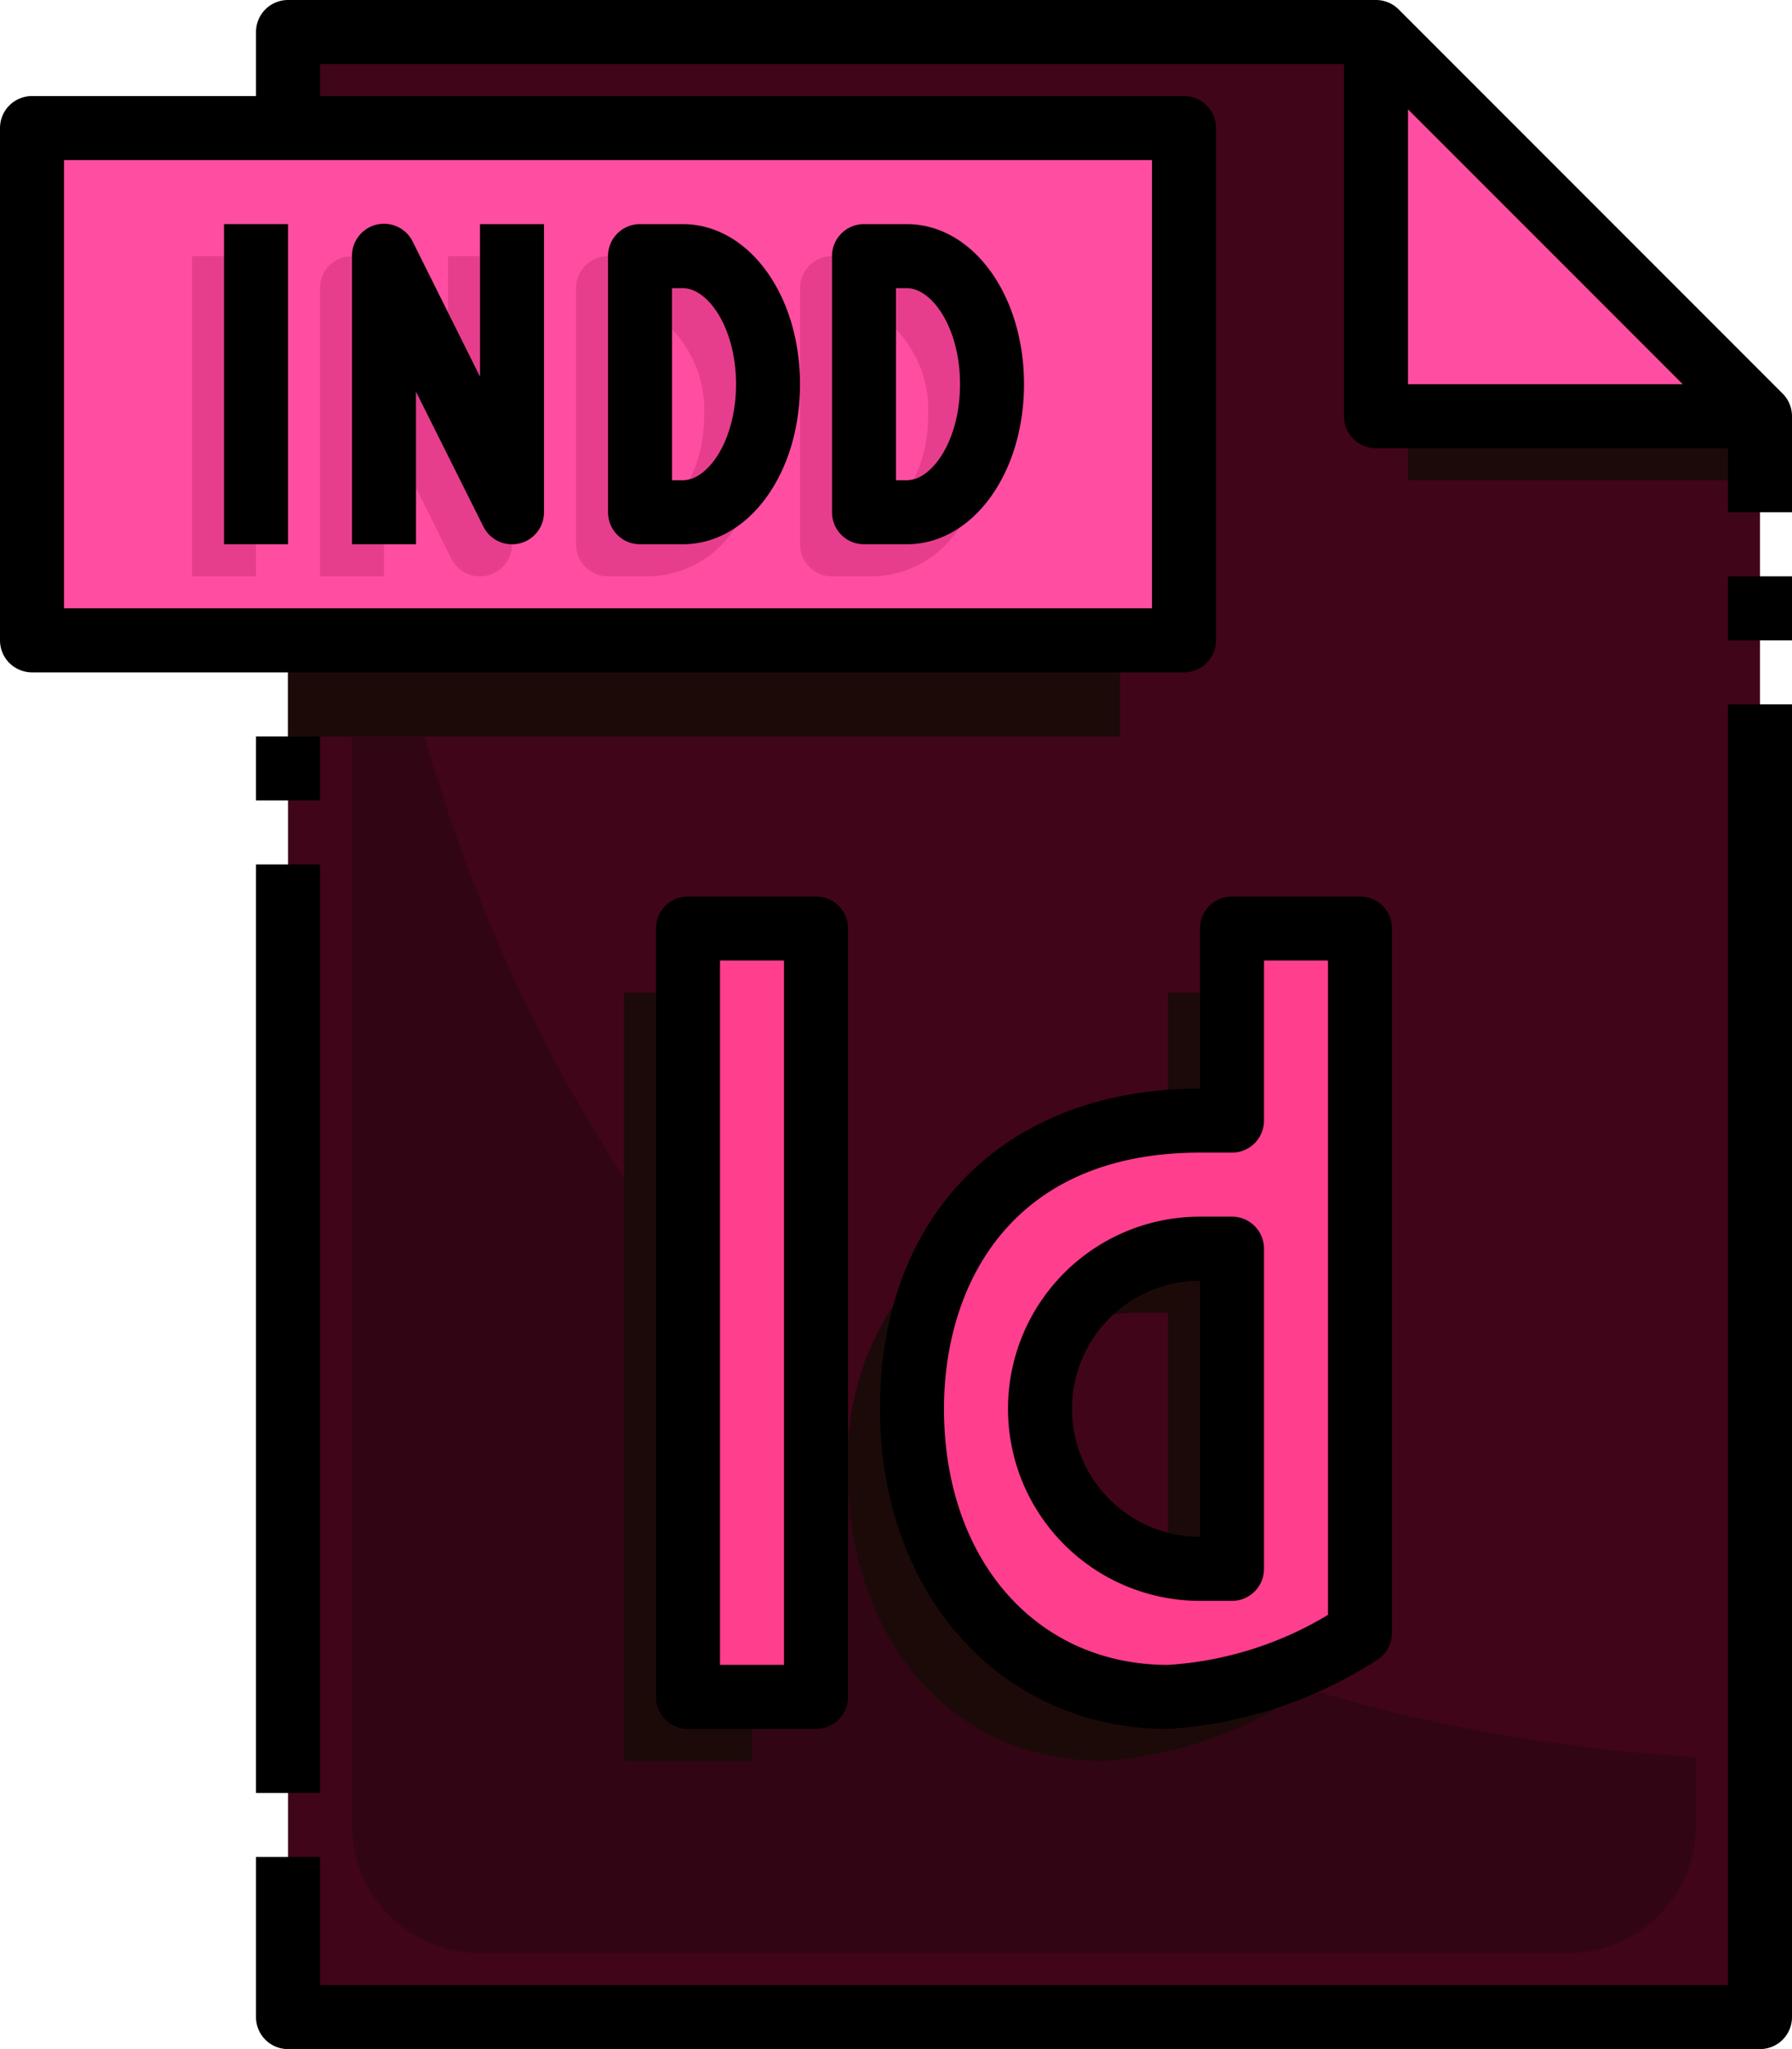<?xml version="1.0" encoding="UTF-8"?><svg xmlns="http://www.w3.org/2000/svg" xmlns:xlink="http://www.w3.org/1999/xlink" height="64.0" preserveAspectRatio="xMidYMid meet" version="1.0" viewBox="0.0 0.0 56.0 64.0" width="56.0" zoomAndPan="magnify"><g data-name="12-INDD"><g id="change1_1"><path d="M43,1,55,13H43Z" fill="#ff4ea1"/></g><g id="change2_1"><path d="M55,13V63H9V1H43V13Z" fill="#400519"/></g><g id="change3_1"><path d="M11,9V57a4,4,0,0,0,4,4H49a4,4,0,0,0,4-4V54.877C11,52.289,11,9,11,9Z" fill="#320514"/></g><g id="change4_1"><path d="M44 13H55V15H44z" fill="#1c0a09"/></g><g id="change1_2"><path d="M1 4H37V20H1z" fill="#ff4ea1"/></g><g id="change4_2"><path d="M9 20H35V23H9z" fill="#1c0a09"/></g><g id="change5_1"><path d="M21.5 29H25.5V53H21.5z" fill="#ff3e8e"/></g><g id="change5_2"><path d="M38.5,29v6h-1c-6,0-9,4.029-9,9s3.029,9,8,9a12.677,12.677,0,0,0,6-2V29Zm0,20h-1a5,5,0,0,1,0-10h1Z" fill="#ff3e8e"/></g><g id="change6_1"><path d="M23,12c0-1.768-.879-3-1.667-3H21v1.289A3.593,3.593,0,0,1,22,13a4.337,4.337,0,0,1-.435,1.956C22.284,14.745,23,13.6,23,12Z" fill="#e63e8d"/></g><g id="change6_2"><path d="M20,17a1,1,0,0,1-1-1V8a1,1,0,0,0-1,1v8a1,1,0,0,0,1,1h1.333A3.278,3.278,0,0,0,23,16.447,2.93,2.93,0,0,1,21.333,17Z" fill="#e63e8d"/></g><g id="change6_3"><path d="M27,17a1,1,0,0,1-1-1V8a1,1,0,0,0-1,1v8a1,1,0,0,0,1,1h1.333A3.278,3.278,0,0,0,30,16.447,2.93,2.93,0,0,1,28.333,17Z" fill="#e63e8d"/></g><g id="change6_4"><path d="M30,12c0-1.768-.879-3-1.667-3H28v1.289A3.593,3.593,0,0,1,29,13a4.337,4.337,0,0,1-.435,1.956C29.284,14.745,30,13.6,30,12Z" fill="#e63e8d"/></g><g id="change6_5"><path d="M11,8.012a.929.929,0,0,0-.229.015A1,1,0,0,0,10,9v9h2V17H11Z" fill="#e63e8d"/></g><g id="change6_6"><path d="M15 8L14 8 14 9.764 15 11.764 15 8z" fill="#e63e8d"/></g><g id="change6_7"><path d="M15.105,16.447,13,12.236v3l1.105,2.211A1,1,0,0,0,16,17,1,1,0,0,1,15.105,16.447Z" fill="#e63e8d"/></g><g id="change6_8"><path d="M7 8L6 8 6 18 8 18 8 17 7 17 7 8z" fill="#e63e8d"/></g><g id="change4_3"><path d="M21.5 31L19.5 31 19.5 55 23.5 55 23.5 53 21.5 53 21.5 31z" fill="#1c0a09"/></g><g id="change4_4"><path d="M28.5,44a9.643,9.643,0,0,1,1.573-5.5A8.725,8.725,0,0,0,26.5,46c0,4.971,3.029,9,8,9a12.677,12.677,0,0,0,6-2v-.947a10.389,10.389,0,0,1-4,.947C31.529,53,28.5,48.971,28.5,44Z" fill="#1c0a09"/></g><g id="change4_5"><path d="M38.5,35V31h-2v4.043c.324-.026.656-.043,1-.043Z" fill="#1c0a09"/></g><g id="change4_6"><path d="M33.125,41.625A4.95,4.95,0,0,1,35.5,41h1v7.9a4.988,4.988,0,0,0,1,.1h1V39h-1A4.981,4.981,0,0,0,33.125,41.625Z" fill="#1c0a09"/></g><g id="change7_1"><path d="M55.707,12.293l-12-12A1,1,0,0,0,43,0H9A1,1,0,0,0,8,1V3H1A1,1,0,0,0,0,4V20a1,1,0,0,0,1,1H37a1,1,0,0,0,1-1V4a1,1,0,0,0-1-1H10V2H42V13a1,1,0,0,0,1,1H54v2h2V13A1,1,0,0,0,55.707,12.293ZM36,19H2V5H36ZM44,3.414,52.586,12H44Z" fill="inherit"/></g><g id="change7_2"><path d="M8 23H10V25H8z" fill="inherit"/></g><g id="change7_3"><path d="M8 27H10V56H8z" fill="inherit"/></g><g id="change7_4"><path d="M54,62H10V58H8v5a1,1,0,0,0,1,1H55a1,1,0,0,0,1-1V22H54Z" fill="inherit"/></g><g id="change7_5"><path d="M54 18H56V20H54z" fill="inherit"/></g><g id="change7_6"><path d="M25.5,54a1,1,0,0,0,1-1V29a1,1,0,0,0-1-1h-4a1,1,0,0,0-1,1V53a1,1,0,0,0,1,1Zm-3-24h2V52h-2Z" fill="inherit"/></g><g id="change7_7"><path d="M43.055,51.832A1,1,0,0,0,43.5,51V29a1,1,0,0,0-1-1h-4a1,1,0,0,0-1,1v5c-6.075,0-10,3.925-10,10,0,5.794,3.785,10,9,10A13.606,13.606,0,0,0,43.055,51.832ZM29.5,44c0-3.868,2.1-8,8-8h1a1,1,0,0,0,1-1V30h2V50.438A11.025,11.025,0,0,1,36.5,52C32.379,52,29.5,48.71,29.5,44Z" fill="inherit"/></g><g id="change7_8"><path d="M38.5,50a1,1,0,0,0,1-1V39a1,1,0,0,0-1-1h-1a6,6,0,0,0,0,12Zm-5-6a4,4,0,0,1,4-4v8A4,4,0,0,1,33.5,44Z" fill="inherit"/></g><g id="change7_9"><path d="M20,17h1.333C23.39,17,25,14.8,25,12s-1.61-5-3.667-5H20a1,1,0,0,0-1,1v8A1,1,0,0,0,20,17Zm1-8h.333C22.121,9,23,10.232,23,12s-.879,3-1.667,3H21Z" fill="inherit"/></g><g id="change7_10"><path d="M27,17h1.333C30.39,17,32,14.8,32,12s-1.61-5-3.667-5H27a1,1,0,0,0-1,1v8A1,1,0,0,0,27,17Zm1-8h.333C29.121,9,30,10.232,30,12s-.879,3-1.667,3H28Z" fill="inherit"/></g><g id="change7_11"><path d="M13,12.236l2.105,4.211A1,1,0,0,0,17,16V7H15v4.764L12.9,7.553A1,1,0,0,0,11,8v9h2Z" fill="inherit"/></g><g id="change7_12"><path d="M7 7H9V17H7z" fill="inherit"/></g></g></svg>